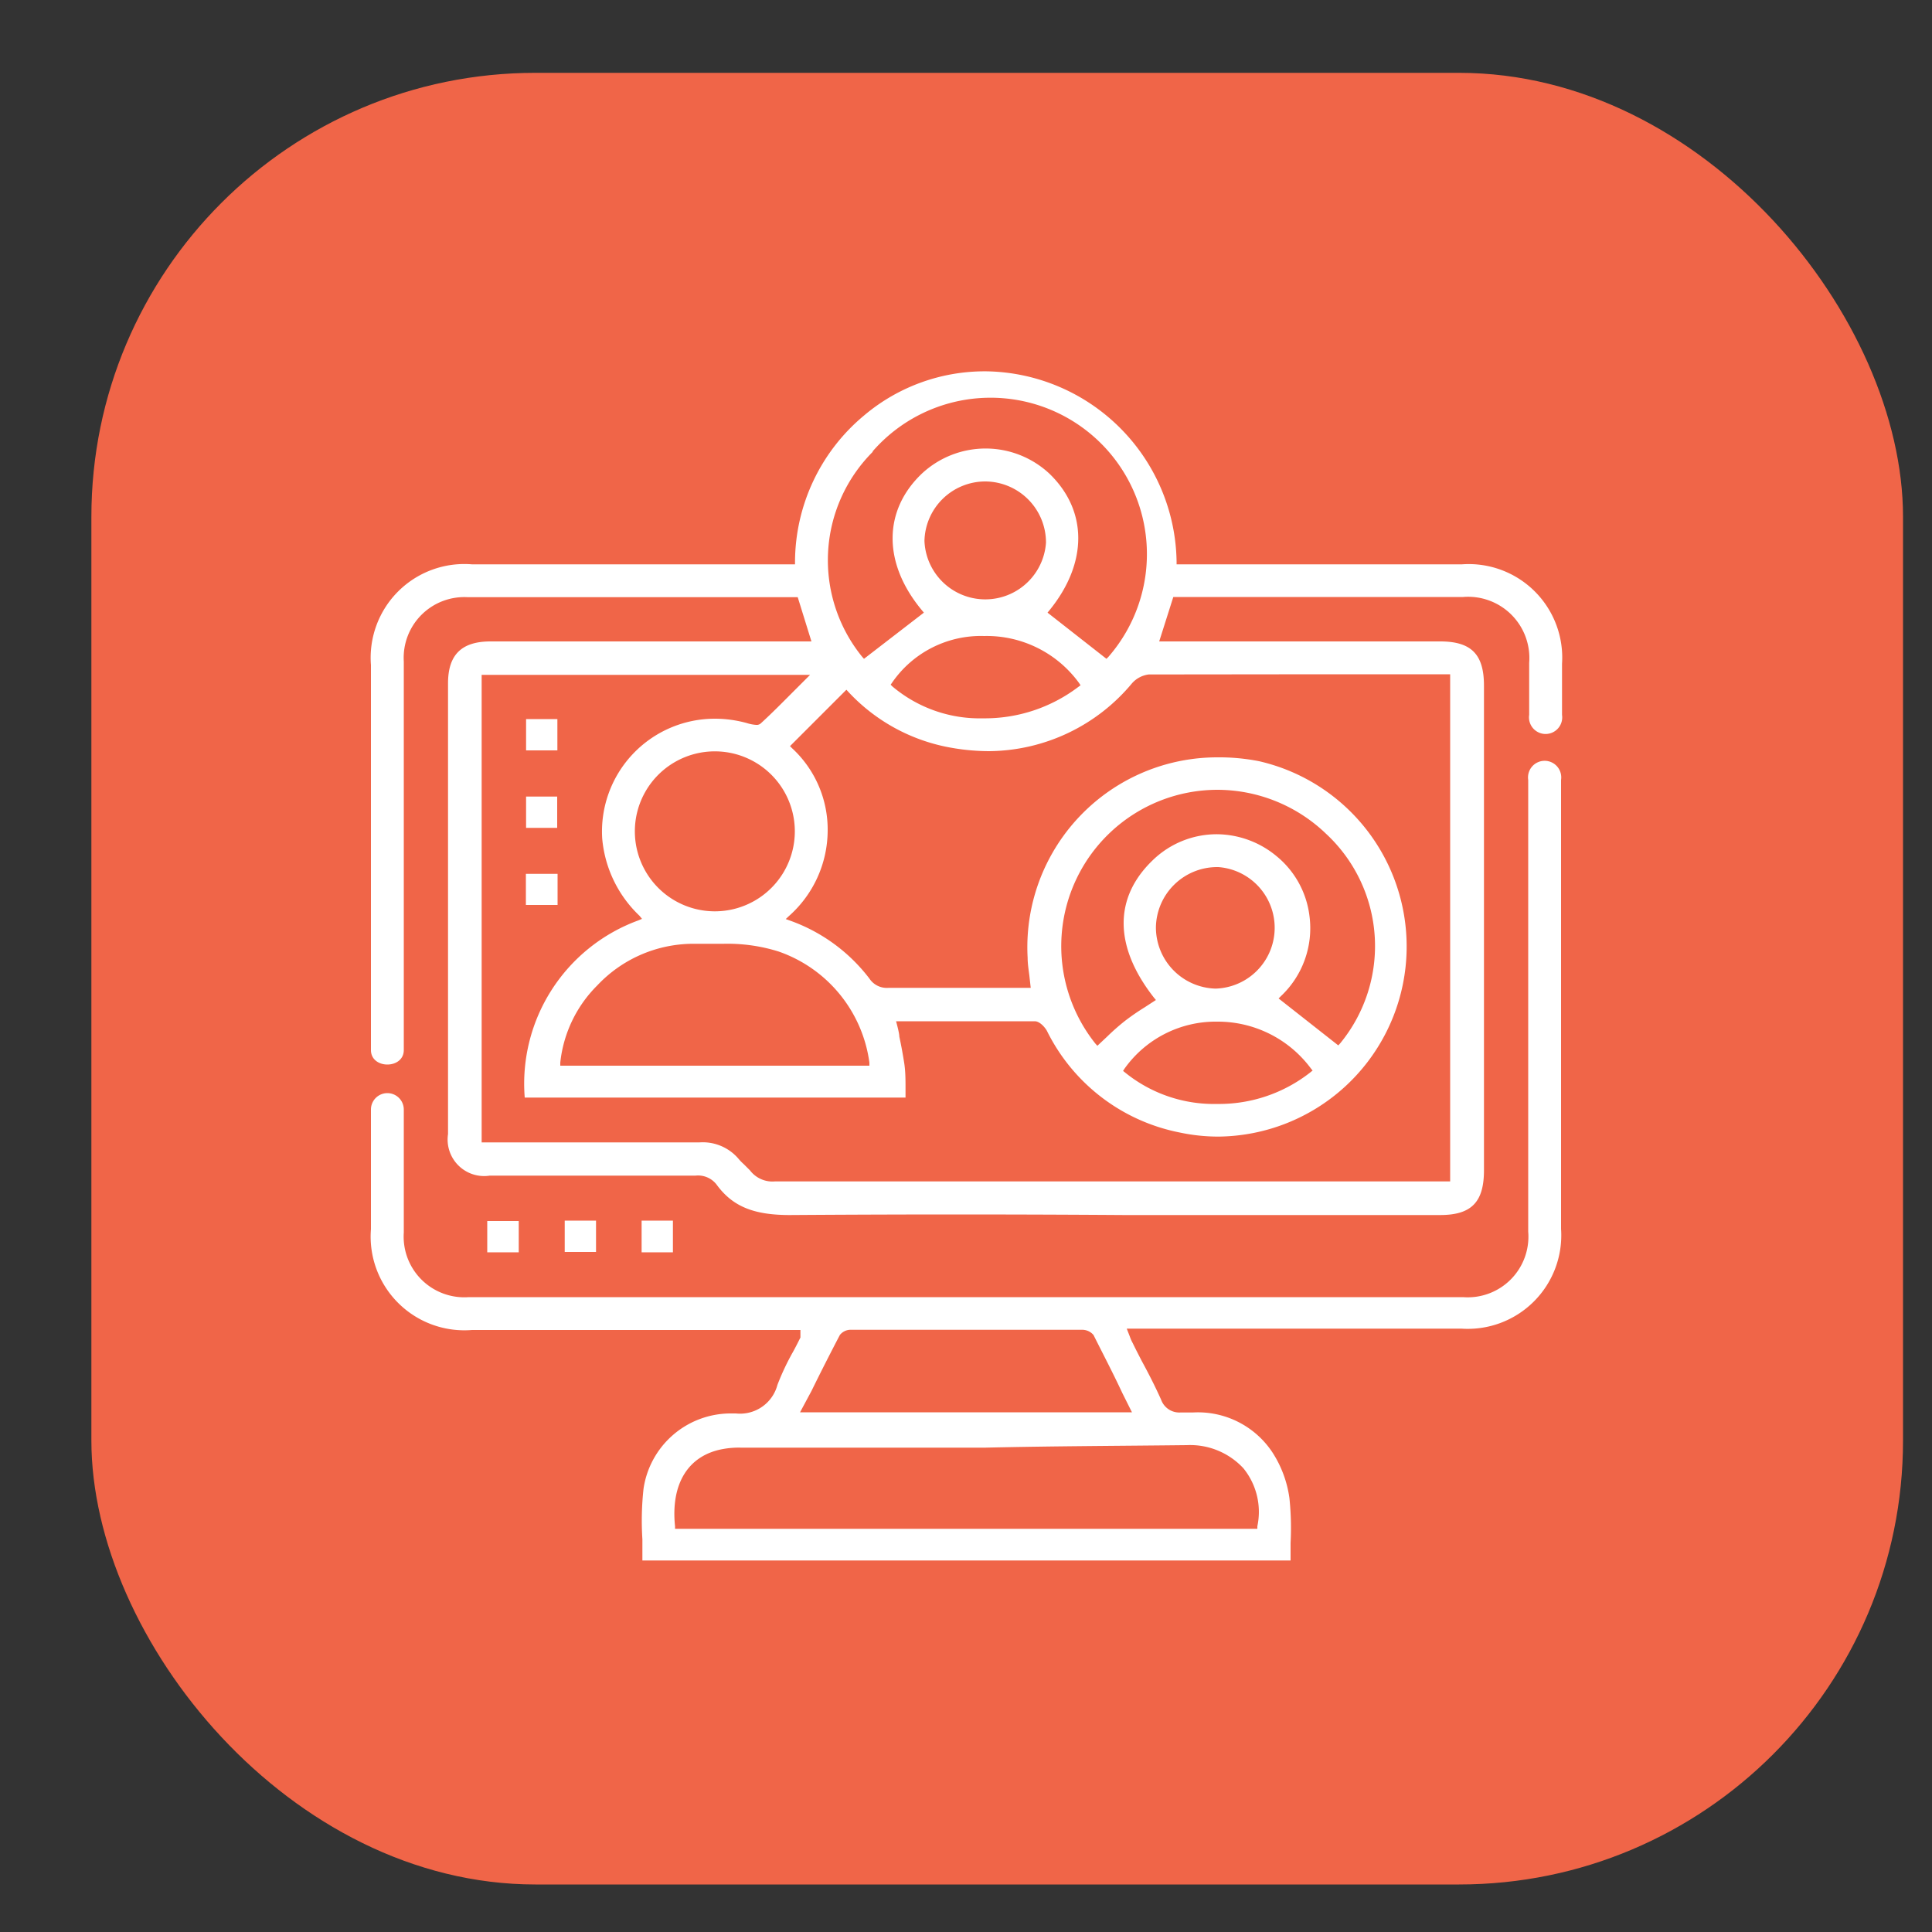 <svg xmlns="http://www.w3.org/2000/svg" id="Layer_1" data-name="Layer 1" viewBox="0 0 100 100"><rect x="0" y="0" width="100" height="100" fill="#333333" stroke="none"/><defs><style>.cls-1{fill:#f06548;}.cls-2{fill:#fff;}</style></defs><rect class="cls-1" x="4.73" y="3.77" width="93.77" height="93.77" rx="22.98"></rect><rect class="cls-2" x="27.23" y="37.22" width="1.62" height="1.62"></rect><rect class="cls-2" x="27.23" y="41.23" width="1.61" height="1.62"></rect><rect class="cls-2" x="27.22" y="45.23" width="1.64" height="1.61"></rect><rect class="cls-2" x="25.22" y="63.2" width="1.63" height="1.62"></rect><rect class="cls-2" x="29.23" y="63.18" width="1.62" height="1.62"></rect><rect class="cls-2" x="33.21" y="63.18" width="1.62" height="1.64"></rect><path class="cls-2" d="M79.1,40.37V63.75a3.14,3.14,0,0,1-3.37,3.39H24.26A3.14,3.14,0,0,1,20.9,63.8V57.43a.85.85,0,0,0-1.7,0v6.19a4.85,4.85,0,0,0,5.23,5.22h17l0,.39v0c-.13.26-.26.52-.4.77a12.86,12.86,0,0,0-.79,1.68,2,2,0,0,1-2.15,1.48H37.8a4.56,4.56,0,0,0-4.49,3.89,15.15,15.15,0,0,0-.06,2.62l0,1.1H66.8l0-.91a14.83,14.83,0,0,0-.06-2.32,5.8,5.8,0,0,0-.87-2.35,4.62,4.62,0,0,0-4.13-2.08l-.5,0h-.14a1,1,0,0,1-1-.66c-.3-.67-.63-1.32-1-2-.16-.31-.32-.62-.47-.93a2.16,2.16,0,0,1-.15-.34l-.16-.41H75.64a4.84,4.84,0,0,0,5.16-5.16V40.37A.86.86,0,1,0,79.1,40.37ZM61.43,74.8A3.76,3.76,0,0,1,64.36,76a3.58,3.58,0,0,1,.72,3l0,.13H34.94l0-.13c-.23-2.2.68-3.68,2.49-4a4.52,4.52,0,0,1,.92-.07l12.65,0C54.45,74.85,57.91,74.84,61.43,74.8Zm-2.84-1.7H41.41L42,72c.49-1,1-2,1.47-2.9a.71.71,0,0,1,.6-.27H56a.76.76,0,0,1,.6.27c.5,1,1,1.95,1.49,3Z"></path><path class="cls-2" d="M20.9,34.23a3.14,3.14,0,0,1,3.31-3.32H41.29L42,33.2H25.39c-1.5,0-2.2.69-2.2,2.17V58.7a1.89,1.89,0,0,0,2.16,2.15H36a1.21,1.21,0,0,1,1.08.45c.82,1.13,1.9,1.59,3.79,1.59h0q8.66-.06,17.32,0H74.54c1.61,0,2.26-.66,2.27-2.28V35.49c0-1.63-.66-2.29-2.27-2.29H60l.73-2.3h15a3.17,3.17,0,0,1,3.42,3.41V37a.86.86,0,1,0,1.7,0V34.36a4.84,4.84,0,0,0-5.18-5.15H60.9v-.15a10,10,0,0,0-9.83-9.84,9.67,9.67,0,0,0-6.34,2.28,9.9,9.9,0,0,0-3.58,7.56v.15H24.43a4.85,4.85,0,0,0-5.23,5.21V54.35c0,1,1.7,1,1.7,0Zm47.74.67h6.17l.25,0V61.15H62.35l-22.24,0a1.46,1.46,0,0,1-1.29-.57l-.32-.32a2.76,2.76,0,0,1-.29-.3,2.43,2.43,0,0,0-2-.83H24.93V34.93h17l-.82.82c-.59.59-1.15,1.16-1.73,1.69a.31.31,0,0,1-.24.08,2,2,0,0,1-.47-.09A6.24,6.24,0,0,0,37,37.2a5.84,5.84,0,0,0-5.83,6.2,6.26,6.26,0,0,0,1.93,4l.13.16-.19.08a9,9,0,0,0-5.88,9.17H46.87c0-.15,0-.3,0-.45,0-.45,0-.91-.07-1.35s-.15-.89-.25-1.35c0-.2-.17-.8-.17-.8h2.87c1.44,0,2.88,0,4.31,0,.25,0,.52.3.63.5a9.77,9.77,0,0,0,6.88,5.26,9.61,9.61,0,0,0,2,.21,9.84,9.84,0,0,0,2.1-19.43A10.67,10.67,0,0,0,63,39.2a9.83,9.83,0,0,0-9.81,10.37c0,.31.05.61.09.93l.07.63-.34,0-.38,0H46a1.08,1.08,0,0,1-1-.48,8.92,8.92,0,0,0-4.11-3l-.22-.08.17-.16a5.94,5.94,0,0,0,2-4.39A5.73,5.73,0,0,0,41,38.73l-.11-.11,2.92-2.92.1.11a9.5,9.5,0,0,0,5,2.83,11.41,11.41,0,0,0,2.28.24,9.72,9.72,0,0,0,7.4-3.51,1.38,1.38,0,0,1,.87-.46ZM37,47.17a4.14,4.14,0,0,1,0-8.28h0A4.14,4.14,0,0,1,37,47.17Zm3.3,2.08A7.09,7.09,0,0,1,45,55v.16H29L29,55A6.62,6.62,0,0,1,30.92,51a6.83,6.83,0,0,1,4.94-2.15h.59l1,0A8.83,8.83,0,0,1,40.3,49.25ZM63,52.88a6,6,0,0,1,4.85,2.42l.09.11-.11.09A7.64,7.64,0,0,1,63,57.14a7.3,7.3,0,0,1-4.77-1.63l-.1-.08.07-.11A5.79,5.79,0,0,1,63,52.88ZM59.83,48A3.17,3.17,0,0,1,63,44.88h.06a3.15,3.15,0,0,1-.14,6.29h0A3.17,3.17,0,0,1,59.83,48Zm6.35,3.68.12-.12a4.83,4.83,0,0,0,1.48-4.13,4.74,4.74,0,0,0-1.7-3.11A4.88,4.88,0,0,0,63,43.18a4.76,4.76,0,0,0-3.35,1.36c-2,1.93-2,4.45.08,7.1l.1.12-.6.39a12.14,12.14,0,0,0-1,.69,11.84,11.84,0,0,0-.92.81l-.51.48-.1-.11A8.09,8.09,0,0,1,63,40.88a8.13,8.13,0,0,1,5.63,2.27A7.93,7.93,0,0,1,69.37,54l-.1.11ZM50.94,32.92a5.91,5.91,0,0,1,4.91,2.43l.08.12-.11.08a8,8,0,0,1-4.93,1.63,7,7,0,0,1-4.7-1.65l-.09-.09.07-.1A5.58,5.58,0,0,1,50.94,32.92ZM47.85,28A3.15,3.15,0,0,1,51,24.92h0a3.16,3.16,0,0,1,3.14,3.17A3.15,3.15,0,0,1,47.85,28Zm-2.68-4.64A8.09,8.09,0,0,1,57.37,34l-.1.1-3.05-2.39.09-.11c2-2.45,2-5.17,0-7.09a4.84,4.84,0,0,0-6.59,0c-2,1.9-2.05,4.62,0,7.08l.1.12L44.72,34.1l-.09-.1A7.93,7.93,0,0,1,45.17,23.39Z"></path></svg>